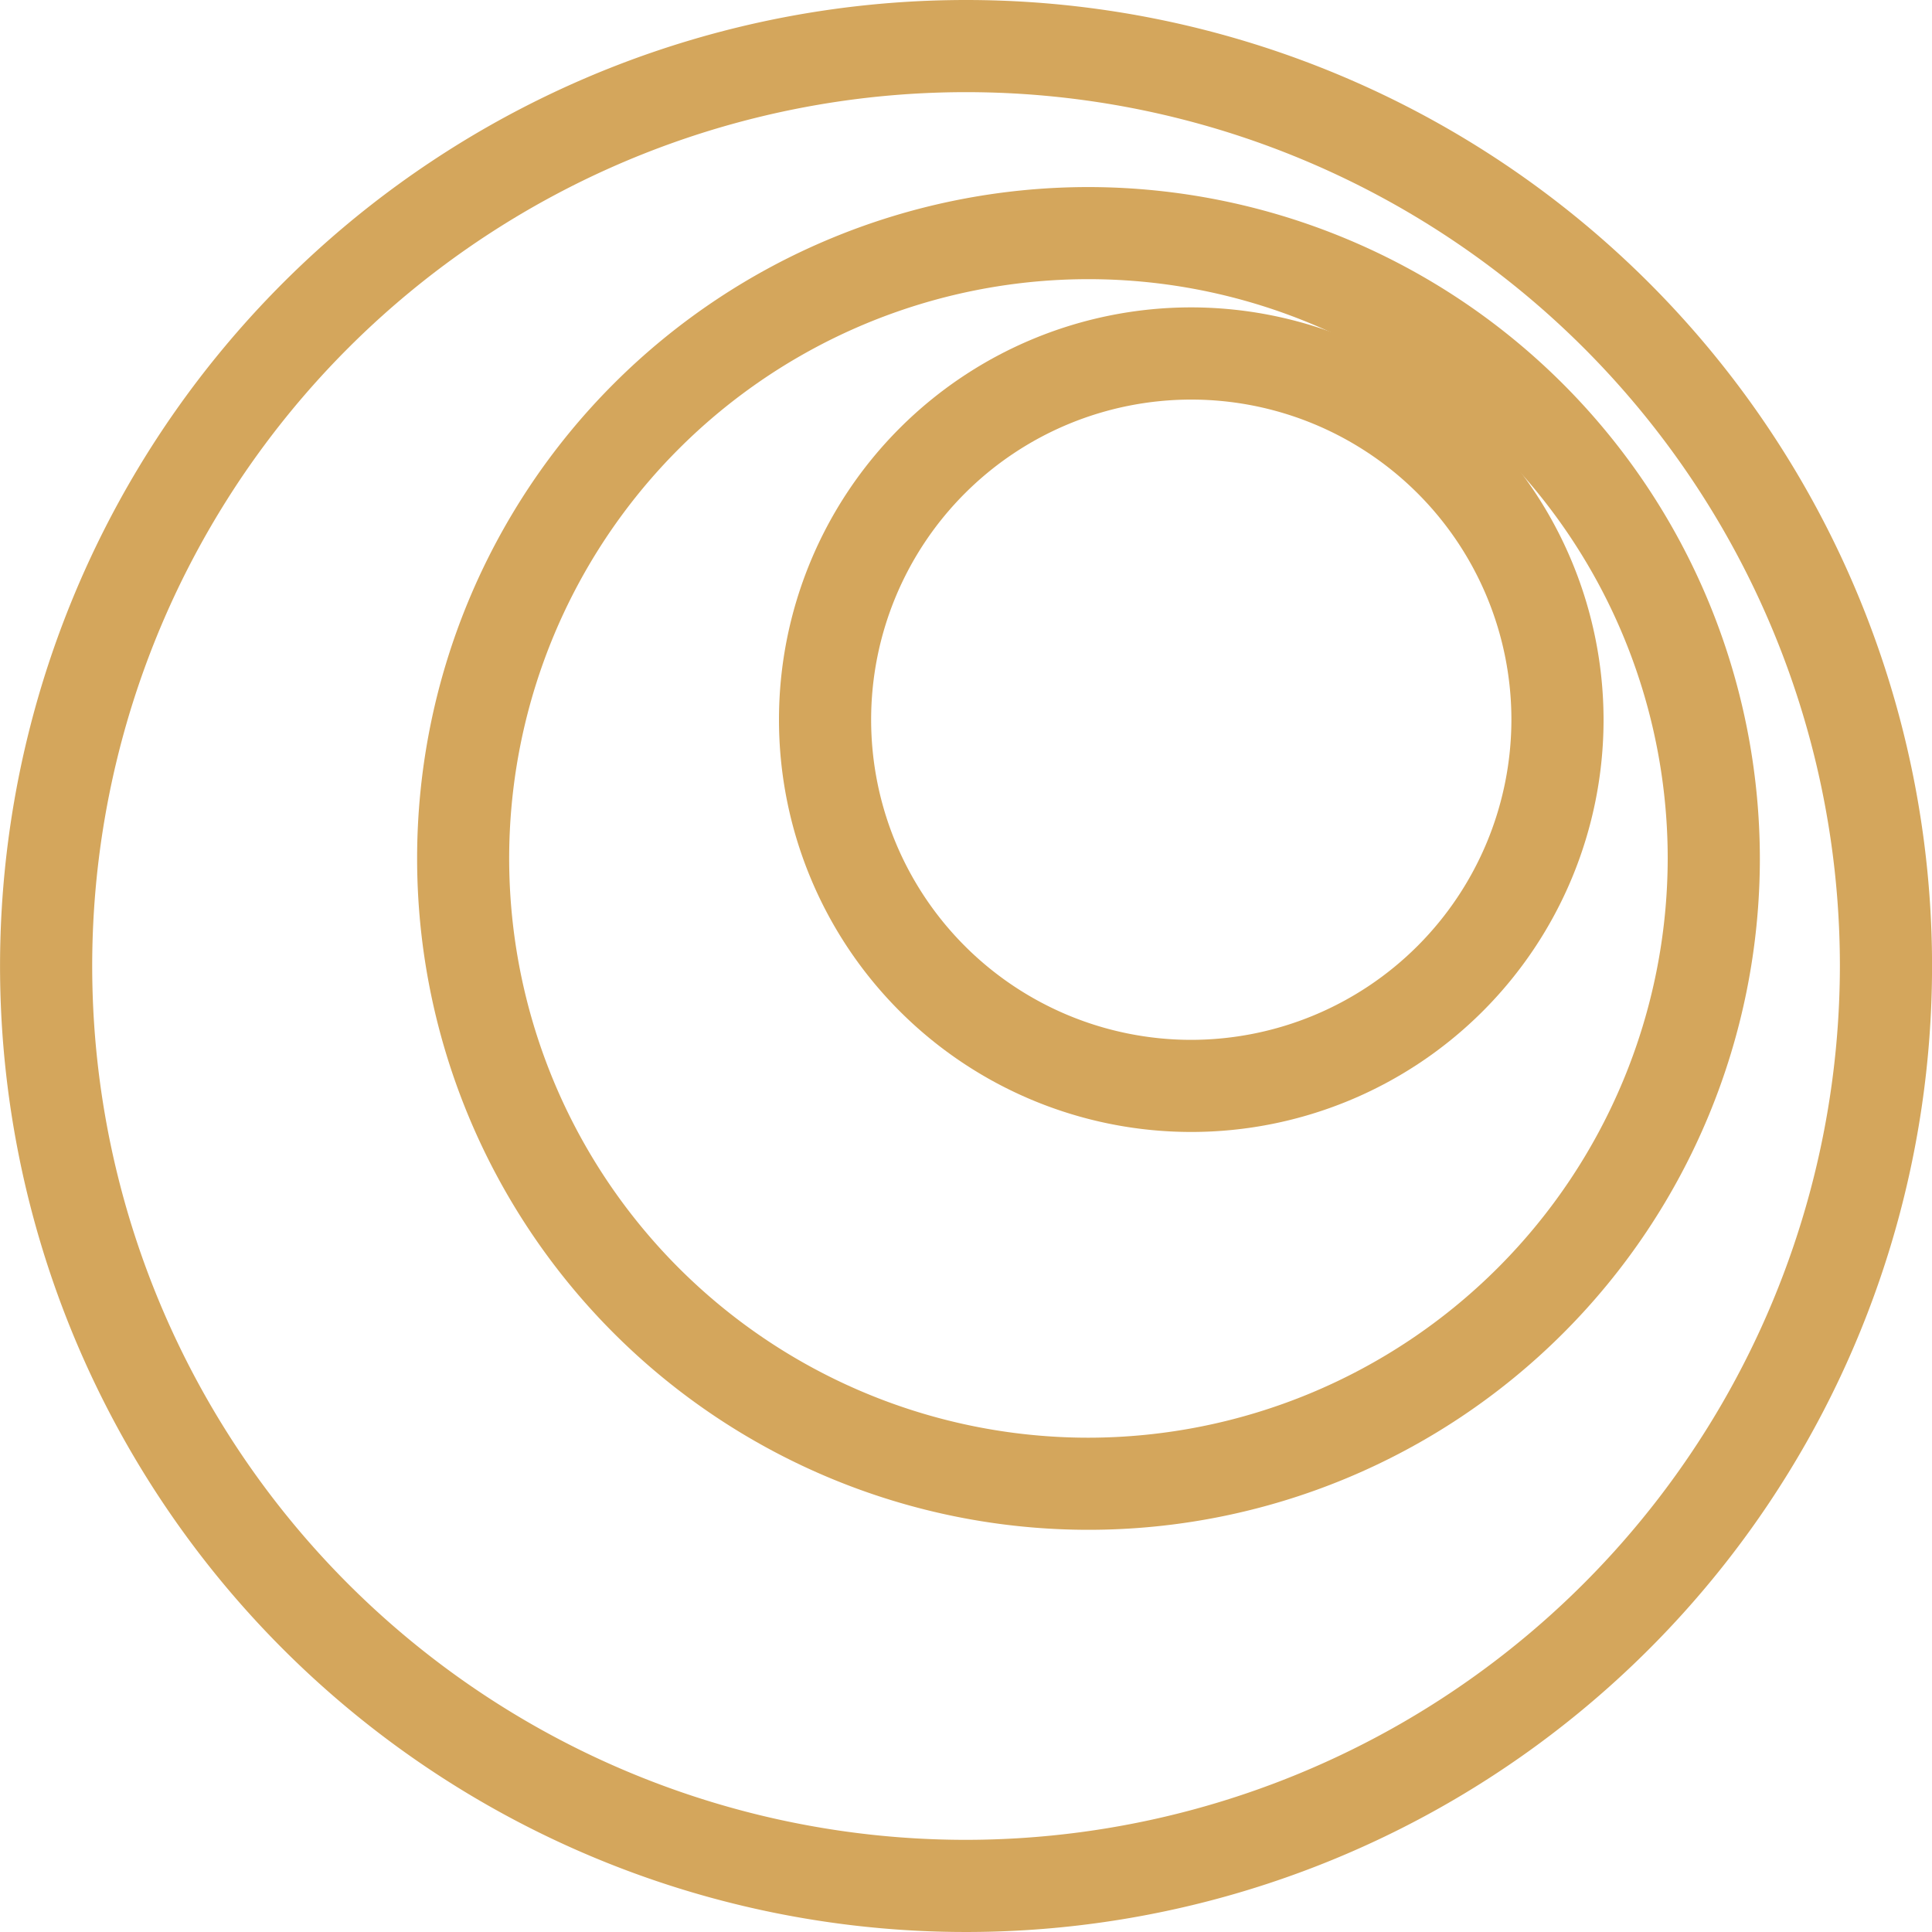 <svg id="Group_263" data-name="Group 263" xmlns="http://www.w3.org/2000/svg" width="40" height="40" viewBox="0 0 40 40">
  <path id="Path_55" data-name="Path 55" d="M2016.3,134.06a20,20,0,1,0,20,20A20,20,0,0,0,2016.3,134.06Zm0,38.092a18.092,18.092,0,1,1,18.092-18.092A18.112,18.112,0,0,1,2016.3,172.152Z" transform="translate(-1996.299 -134.06)" fill="#d4a65c"/>
  <path id="Path_56" data-name="Path 56" d="M2060.214,155.915a8.536,8.536,0,1,0,8.536,8.537A8.547,8.547,0,0,0,2060.214,155.915Zm0,15.165a6.628,6.628,0,1,1,6.628-6.628A6.636,6.636,0,0,1,2060.214,171.08Z" transform="translate(-2035.55 -149.551)" fill="#d4a65c"/>
  <path id="Path_57" data-name="Path 57" d="M2039.855,147.359a13.9,13.9,0,1,0,13.9,13.9A13.916,13.916,0,0,0,2039.855,147.359Zm0,25.893a11.993,11.993,0,1,1,11.992-11.993A12.007,12.007,0,0,1,2039.855,173.252Z" transform="translate(-2017.319 -143.486)" fill="#d4a65c"/>
</svg>
